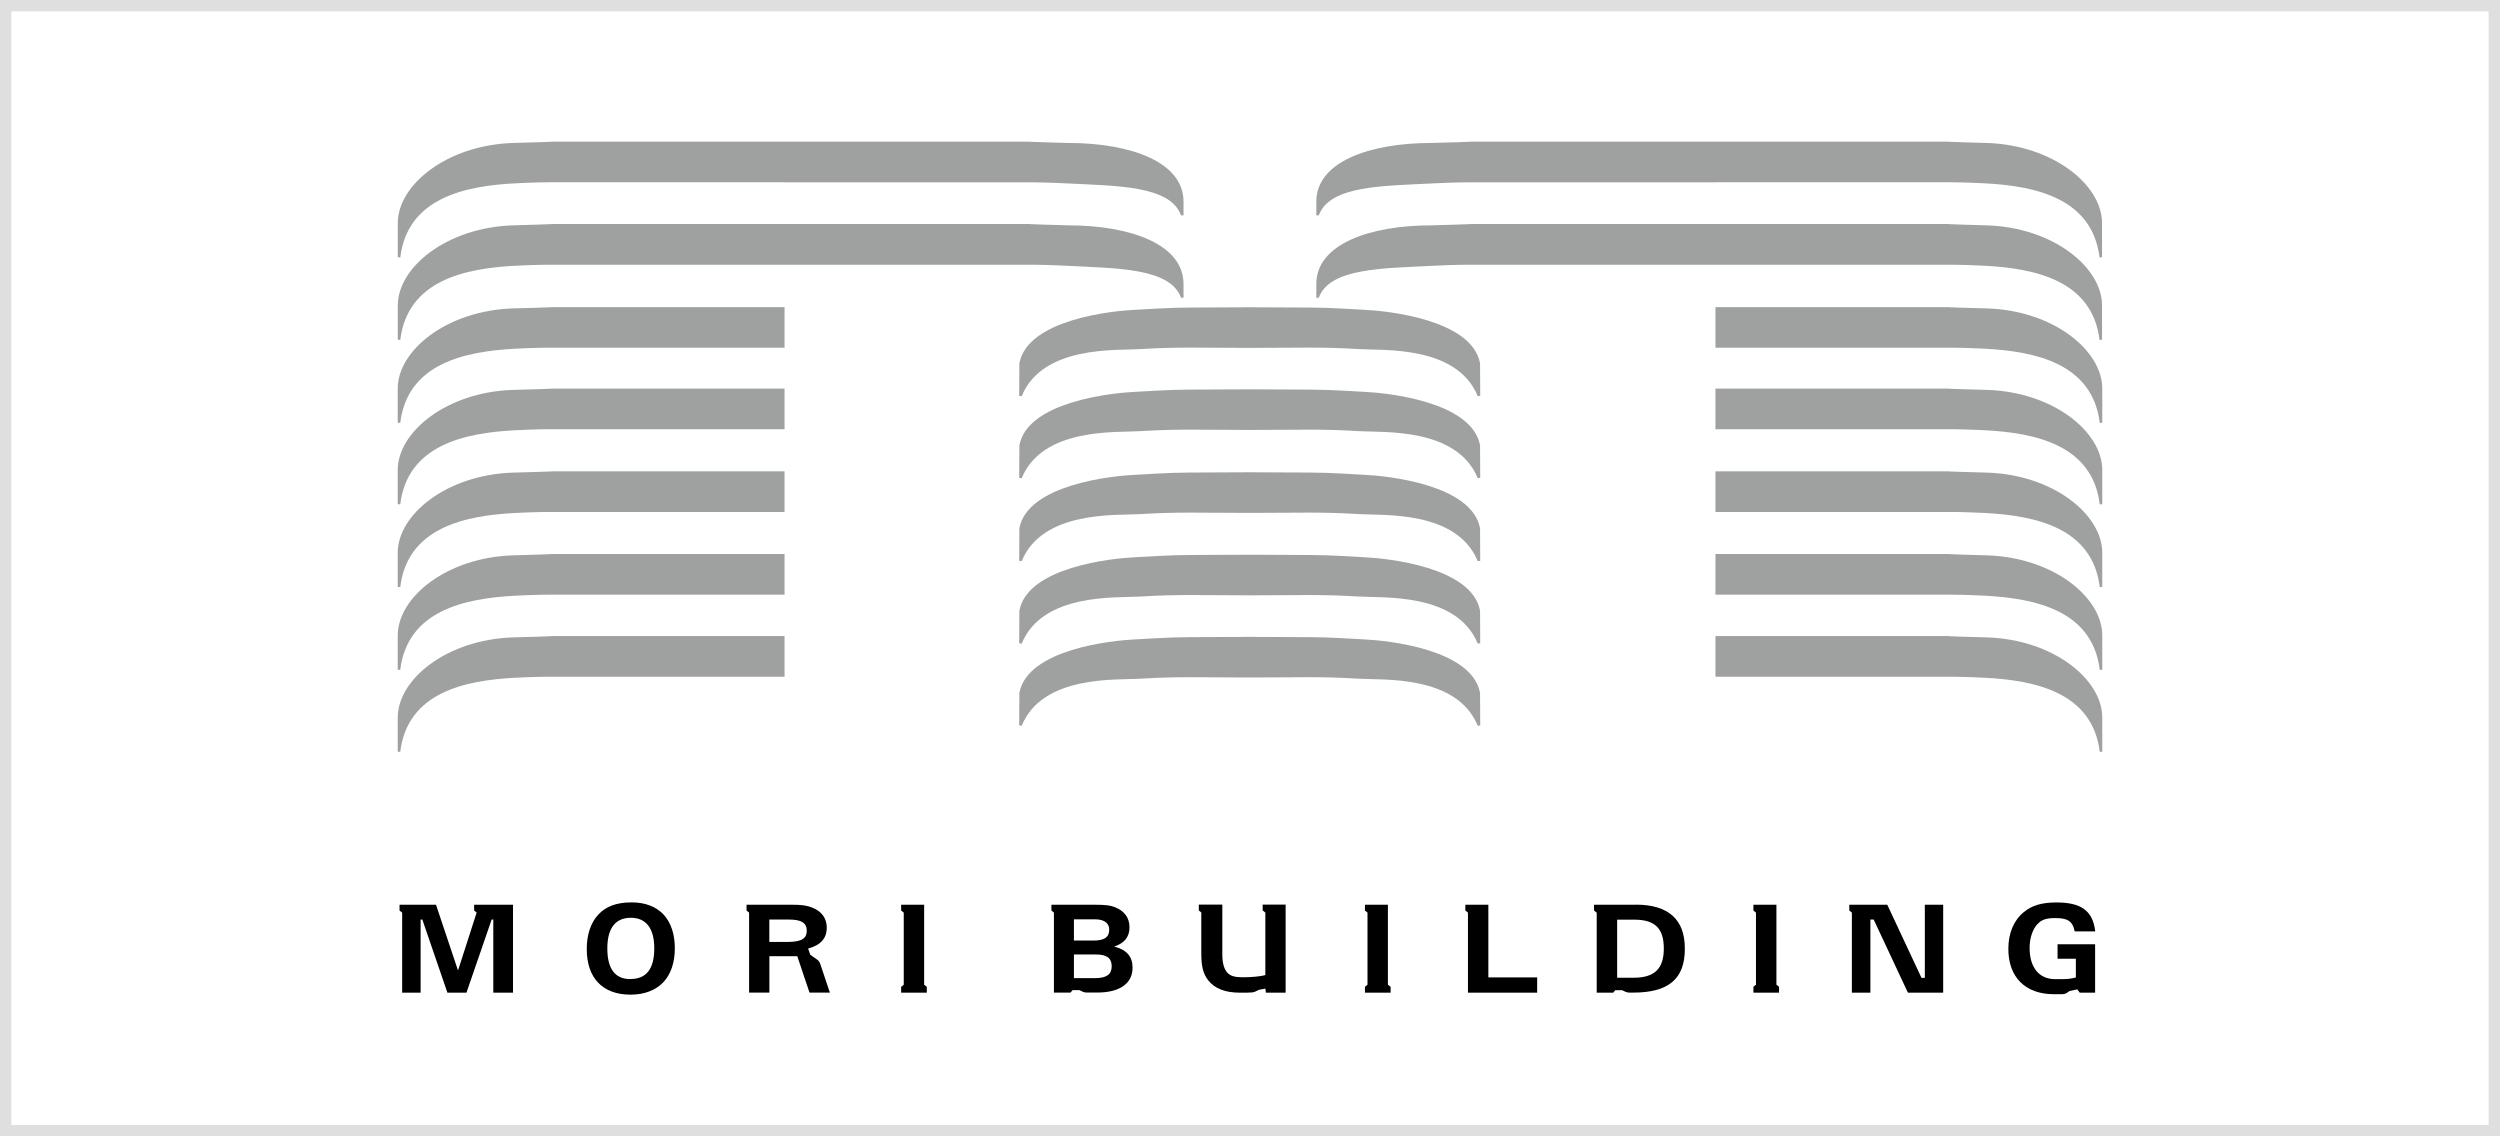 <?xml version="1.0" encoding="UTF-8"?>
<svg xmlns="http://www.w3.org/2000/svg" id="_レイヤー_1" data-name="レイヤー_1" version="1.1" viewBox="0 0 440 200">
  <defs>
    <style>
      .st0 {
        fill: #dfdfdf;
      }

      .st1 {
        fill: #9fa0a0;
      }
    </style>
  </defs>
  <path class="st0" d="M438,2v196H2V2h436M440,0H0v200h440V0h0Z"></path>
  <g>
    <g>
      <path class="st1" d="M138.09,32.09h43.52c2.39,0,5.95.18,5.95.18,9.02.46,18.39.36,20.3,5.63h.44v-2.42c0-6.97-9.31-10.32-20.3-10.32,0,0-8.79-.23-6.39-.23s-43.52,0-43.52,0c0,0-43.78,0-41.39,0s-6.39.23-6.39.23c-11.64.37-20.3,7.36-20.3,14.11v6l.44.05c1.27-10.45,11.28-12.6,20.3-13.06,0,0,3.56-.18,5.95-.18h41.39Z"></path>
      <path class="st1" d="M138.09,46.59h43.52c2.39,0,5.95.18,5.95.18,9.02.47,18.39.36,20.3,5.63h.44v-2.42c0-6.97-9.31-10.32-20.3-10.32,0,0-8.79-.24-6.39-.24s-43.52,0-43.52,0c0,0-43.78,0-41.39,0s-6.39.24-6.39.24c-11.64.36-20.3,7.35-20.3,14.11v6.01l.44.05c1.27-10.45,11.28-12.6,20.3-13.06,0,0,3.56-.18,5.95-.18h41.39Z"></path>
      <path class="st1" d="M301.88,32.09h-43.52c-2.39,0-5.95.18-5.95.18-9.02.46-18.39.36-20.3,5.63h-.44v-2.42c0-6.97,9.3-10.32,20.3-10.32,0,0,8.79-.23,6.39-.23s43.52,0,43.52,0c0,0,43.78,0,41.39,0s6.39.23,6.39.23c11.65.37,20.3,7.36,20.3,14.11v6l-.44.05c-1.27-10.45-11.28-12.6-20.3-13.06,0,0-3.56-.18-5.95-.18h-41.39Z"></path>
      <path class="st1" d="M301.88,46.59h-43.52c-2.39,0-5.95.18-5.95.18-9.02.47-18.39.36-20.3,5.63h-.44v-2.42c0-6.97,9.3-10.32,20.3-10.32,0,0,8.79-.24,6.39-.24s43.52,0,43.52,0c0,0,43.78,0,41.39,0s6.39.24,6.39.24c11.65.36,20.3,7.35,20.3,14.11v6.01l-.44.05c-1.27-10.45-11.28-12.6-20.3-13.06,0,0-3.56-.18-5.95-.18h-41.39Z"></path>
      <path class="st1" d="M96.69,61.2h41.39v-7.15s-43.78,0-41.39,0-6.39.23-6.39.23c-11.64.36-20.3,7.36-20.3,14.11v6l.44.05c1.27-10.45,11.28-12.6,20.3-13.07,0,0,3.56-.18,5.95-.18Z"></path>
      <path class="st1" d="M96.69,75.55h41.39v-7.16s-43.78,0-41.39,0-6.39.23-6.39.23c-11.64.36-20.3,7.36-20.3,14.11v6l.44.05c1.27-10.45,11.28-12.6,20.3-13.06,0,0,3.56-.18,5.95-.18Z"></path>
      <path class="st1" d="M96.69,90.11h41.39v-7.16s-43.78,0-41.39,0-6.39.23-6.39.23c-11.64.36-20.3,7.36-20.3,14.11v6l.44.05c1.27-10.45,11.28-12.6,20.3-13.06,0,0,3.56-.18,5.95-.18Z"></path>
      <path class="st1" d="M96.69,104.66h41.39v-7.16s-43.78,0-41.39,0-6.39.24-6.39.24c-11.64.36-20.3,7.35-20.3,14.11v6.01l.44.05c1.27-10.45,11.28-12.6,20.3-13.07,0,0,3.56-.18,5.95-.18Z"></path>
      <path class="st1" d="M96.69,119.11h41.39v-7.16s-43.78,0-41.39,0-6.39.23-6.39.23c-11.64.37-20.3,7.36-20.3,14.11v6l.44.05c1.27-10.45,11.28-12.6,20.3-13.06,0,0,3.56-.18,5.95-.18Z"></path>
      <path class="st1" d="M343.31,61.2h-41.39v-7.15s43.79,0,41.39,0,6.39.23,6.39.23c11.64.36,20.3,7.36,20.3,14.11v6l-.44.05c-1.27-10.45-11.28-12.6-20.3-13.07,0,0-3.56-.18-5.95-.18Z"></path>
      <path class="st1" d="M343.31,75.55h-41.39v-7.16s43.79,0,41.39,0,6.39.23,6.39.23c11.64.36,20.3,7.36,20.3,14.11v6l-.44.05c-1.27-10.45-11.28-12.6-20.3-13.06,0,0-3.56-.18-5.95-.18Z"></path>
      <path class="st1" d="M343.31,90.11h-41.39v-7.16s43.79,0,41.39,0,6.39.23,6.39.23c11.64.36,20.3,7.36,20.3,14.11v6l-.44.05c-1.27-10.45-11.28-12.6-20.3-13.06,0,0-3.56-.18-5.95-.18Z"></path>
      <path class="st1" d="M343.31,104.66h-41.39v-7.16s43.79,0,41.39,0,6.39.24,6.39.24c11.64.36,20.3,7.35,20.3,14.11v6.01l-.44.05c-1.27-10.45-11.28-12.6-20.3-13.07,0,0-3.56-.18-5.95-.18Z"></path>
      <path class="st1" d="M343.31,119.11h-41.39v-7.16s43.79,0,41.39,0,6.39.23,6.39.23c11.64.37,20.3,7.36,20.3,14.11v6l-.44.05c-1.27-10.45-11.28-12.6-20.3-13.06,0,0-3.56-.18-5.95-.18Z"></path>
      <path class="st1" d="M219.95,61.23c2.21,0,8-.05,10.4-.05s5.32.04,8.78.26c4.24.27,17.26-.71,20.95,8.28l.44-.05-.03-5.73c-1.44-7.72-16.38-9.23-20.27-9.41-1.96-.09-6.05-.4-9.72-.4-2.14,0-10.55-.05-10.55-.05,0,0-8.24.05-10.55.05-3.67,0-7.76.31-9.72.4-3.89.18-18.84,1.69-20.27,9.41l-.03,5.73.44.05c3.69-8.99,16.71-8,20.95-8.28,3.46-.22,6.39-.26,8.78-.26s8.19.05,10.4.05Z"></path>
      <path class="st1" d="M219.95,75.67c2.21,0,8-.05,10.4-.05s5.32.04,8.78.26c4.24.27,17.26-.71,20.95,8.28l.44-.05-.03-5.73c-1.44-7.72-16.38-9.23-20.27-9.41-1.96-.09-6.05-.4-9.72-.4-2.14,0-10.55-.05-10.55-.05,0,0-8.24.05-10.55.05-3.67,0-7.76.31-9.72.4-3.89.18-18.84,1.69-20.27,9.41l-.03,5.73.44.05c3.69-8.99,16.71-8,20.95-8.28,3.46-.22,6.39-.26,8.78-.26s8.19.05,10.4.05Z"></path>
      <path class="st1" d="M219.95,90.27c2.21,0,8-.05,10.4-.05s5.32.04,8.78.26c4.24.27,17.26-.71,20.95,8.28l.44-.05-.03-5.73c-1.44-7.72-16.38-9.23-20.27-9.41-1.96-.09-6.05-.4-9.72-.4-2.14,0-10.55-.05-10.55-.05,0,0-8.24.05-10.55.05-3.67,0-7.76.31-9.72.4-3.89.18-18.84,1.69-20.27,9.41l-.03,5.73.44.05c3.69-8.99,16.71-8.01,20.95-8.28,3.46-.22,6.39-.26,8.78-.26s8.19.05,10.4.05Z"></path>
      <path class="st1" d="M219.95,104.78c2.21,0,8-.05,10.4-.05s5.32.04,8.78.26c4.24.27,17.26-.71,20.95,8.28l.44-.05-.03-5.73c-1.44-7.72-16.38-9.23-20.27-9.41-1.96-.09-6.05-.4-9.72-.4-2.14,0-10.55-.05-10.55-.05,0,0-8.24.05-10.55.05-3.67,0-7.76.31-9.72.4-3.89.18-18.84,1.69-20.27,9.41l-.03,5.73.44.05c3.69-8.99,16.71-8.01,20.95-8.28,3.46-.22,6.39-.26,8.78-.26s8.19.05,10.4.05Z"></path>
      <path class="st1" d="M219.95,119.24c2.21,0,8-.05,10.4-.05s5.32.04,8.78.26c4.24.27,17.26-.71,20.95,8.28l.44-.05-.03-5.73c-1.44-7.72-16.38-9.23-20.27-9.41-1.96-.09-6.05-.4-9.72-.4-2.14,0-10.55-.05-10.55-.05,0,0-8.24.05-10.55.05-3.67,0-7.76.31-9.72.4-3.89.18-18.84,1.69-20.27,9.41l-.03,5.73.44.05c3.69-8.99,16.71-8.01,20.95-8.28,3.46-.22,6.39-.26,8.78-.26s8.19.05,10.4.05Z"></path>
    </g>
    <g>
      <polygon points="83.45 160.26 83.5 160.3 83.89 160.61 80.61 170.81 76.77 159.33 76.74 159.23 70.32 159.23 70.32 160.25 70.37 160.3 70.78 160.62 70.78 174.71 74.03 174.71 74.03 161.84 74.33 161.84 78.71 174.61 78.74 174.71 82.09 174.71 82.13 174.61 86.53 161.84 86.82 161.84 86.82 174.71 90.29 174.71 90.29 159.23 83.45 159.23 83.45 160.26"></polygon>
      <path d="M111.18,158.82c-2.64,0-4.52.68-5.88,2.15-1.33,1.43-2.03,3.53-2.03,6.06,0,5.11,2.8,8.03,7.7,8.03,2.41,0,4.39-.75,5.74-2.15,1.35-1.4,2.06-3.48,2.06-6s-.69-4.56-1.99-5.96c-1.31-1.39-3.24-2.13-5.59-2.13ZM110.92,172.32c-2.67,0-4.03-1.81-4.03-5.39s1.43-5.4,4.14-5.4,4.12,1.9,4.12,5.36c0,3.65-1.38,5.42-4.23,5.42Z"></path>
      <path d="M144.32,169.53c-.1-.25-.27-.47-.49-.63,0,0-1.1-.77-1.21-.85l-.39-1.1c2.22-.62,3.28-1.79,3.28-3.71,0-1.6-.89-2.84-2.52-3.49-1.01-.4-1.84-.52-3.7-.52h-7.9v1.02l.05.04.4.33v14.08h3.57v-6.41h4.91l2.12,6.31.03.1h3.59l-.07-.2-1.67-4.98ZM138.61,165.78h-3.21v-3.94h3.44c2.21,0,3.15.59,3.15,1.97s-.95,1.97-3.38,1.97Z"></path>
      <polygon points="162.65 173.31 162.65 159.23 158.6 159.23 158.6 160.25 158.66 160.3 159.06 160.62 159.06 173.31 158.66 173.64 158.6 173.69 158.6 174.71 163.12 174.71 163.12 173.68 163.06 173.64 162.65 173.31"></polygon>
      <path d="M196.09,166.6c1.79-.59,2.7-1.68,2.7-3.38s-.88-2.88-2.55-3.55c-.77-.31-1.5-.44-3.82-.44h-7.37v1.02l.05.04.39.33v14.08h2.93l.04-.06.31-.38h1.22l.57.28c.17.08.44.15.62.15h1.92c3.96,0,6.23-1.59,6.23-4.36,0-2-1.02-3.16-3.25-3.74ZM189.01,161.8h3.66c1.17,0,2.55.32,2.55,1.87,0,1.28-.88,1.87-2.77,1.87h-3.44v-3.74ZM192.76,172.15h-3.75v-4.16h3.93c1.86,0,2.72.66,2.72,2.07s-.89,2.09-2.89,2.09Z"></path>
      <path d="M222.24,160.23l.05.05.41.33v11.01c-.82.23-2.45.38-3.97.38-1.41,0-2.18-.23-2.7-.79-.6-.64-.9-1.73-.9-3.22v-8.78h-4.14v1.02l.05.04.39.33v7.21c0,2.32.34,3.6,1.23,4.74,1.12,1.43,2.99,2.16,5.55,2.16h1.18c.81,0,1.21-.05,1.48-.17,0,0,.7-.32.75-.35l1.09-.19.07.57.02.14h3.47v-15.5h-4.04v1.02Z"></path>
      <polygon points="244.27 173.31 244.27 159.23 240.23 159.23 240.23 160.25 240.28 160.3 240.68 160.62 240.68 173.31 240.28 173.64 240.23 173.69 240.23 174.71 244.75 174.71 244.75 173.68 244.69 173.64 244.27 173.31"></polygon>
      <polygon points="261.95 159.23 257.9 159.23 257.9 160.25 257.96 160.3 258.36 160.62 258.36 174.71 270.54 174.71 270.54 172.02 261.95 172.02 261.95 159.23"></polygon>
      <path d="M287.92,159.23h-7.37v1.03l.05.04.42.33v14.08h2.91l.05-.06.3-.38h1.21l.58.28c.16.07.49.15.63.15h.73c3.14,0,5.39-.61,6.88-1.86,1.5-1.26,2.22-3.17,2.22-5.84s-.72-4.53-2.14-5.82c-1.43-1.3-3.6-1.96-6.47-1.96ZM287.52,172.08h-2.9v-10.22h3.01c3.65,0,5.2,1.53,5.2,5.09s-1.64,5.13-5.32,5.13Z"></path>
      <polygon points="312.65 173.31 312.65 159.23 308.6 159.23 308.6 160.25 308.65 160.3 309.05 160.62 309.05 173.31 308.65 173.64 308.6 173.69 308.6 174.71 313.11 174.71 313.11 173.68 313.06 173.64 312.65 173.31"></polygon>
      <polygon points="338.77 172.1 338.18 172.1 332.2 159.32 332.16 159.23 325.48 159.23 325.48 160.25 325.54 160.3 325.93 160.62 325.93 174.71 329.19 174.71 329.19 161.84 329.77 161.84 335.75 174.62 335.8 174.71 342 174.71 342 159.23 338.77 159.23 338.77 172.1"></polygon>
      <path d="M362.13,166.19v2.55h3.22v3.3c-.85.21-1.48.29-2.4.29h-1.26c-2.8,0-4.48-2.05-4.48-5.48,0-1.88.6-3.53,1.6-4.42.67-.62,1.47-.85,2.94-.85,2.17,0,3.01.56,3.37,2.22l.02.12h3.62l-.02-.17c-.45-3.45-2.47-4.92-6.78-4.92-2.6,0-4.33.51-5.77,1.7-1.78,1.46-2.72,3.7-2.72,6.49,0,4.98,3,7.96,8.03,7.96h1.42c.25,0,.66-.1.8-.2,0,0,.43-.31.51-.36l1.37-.29.39.52.04.06h2.71v-8.52h-6.63Z"></path>
    </g>
  </g>
</svg>
